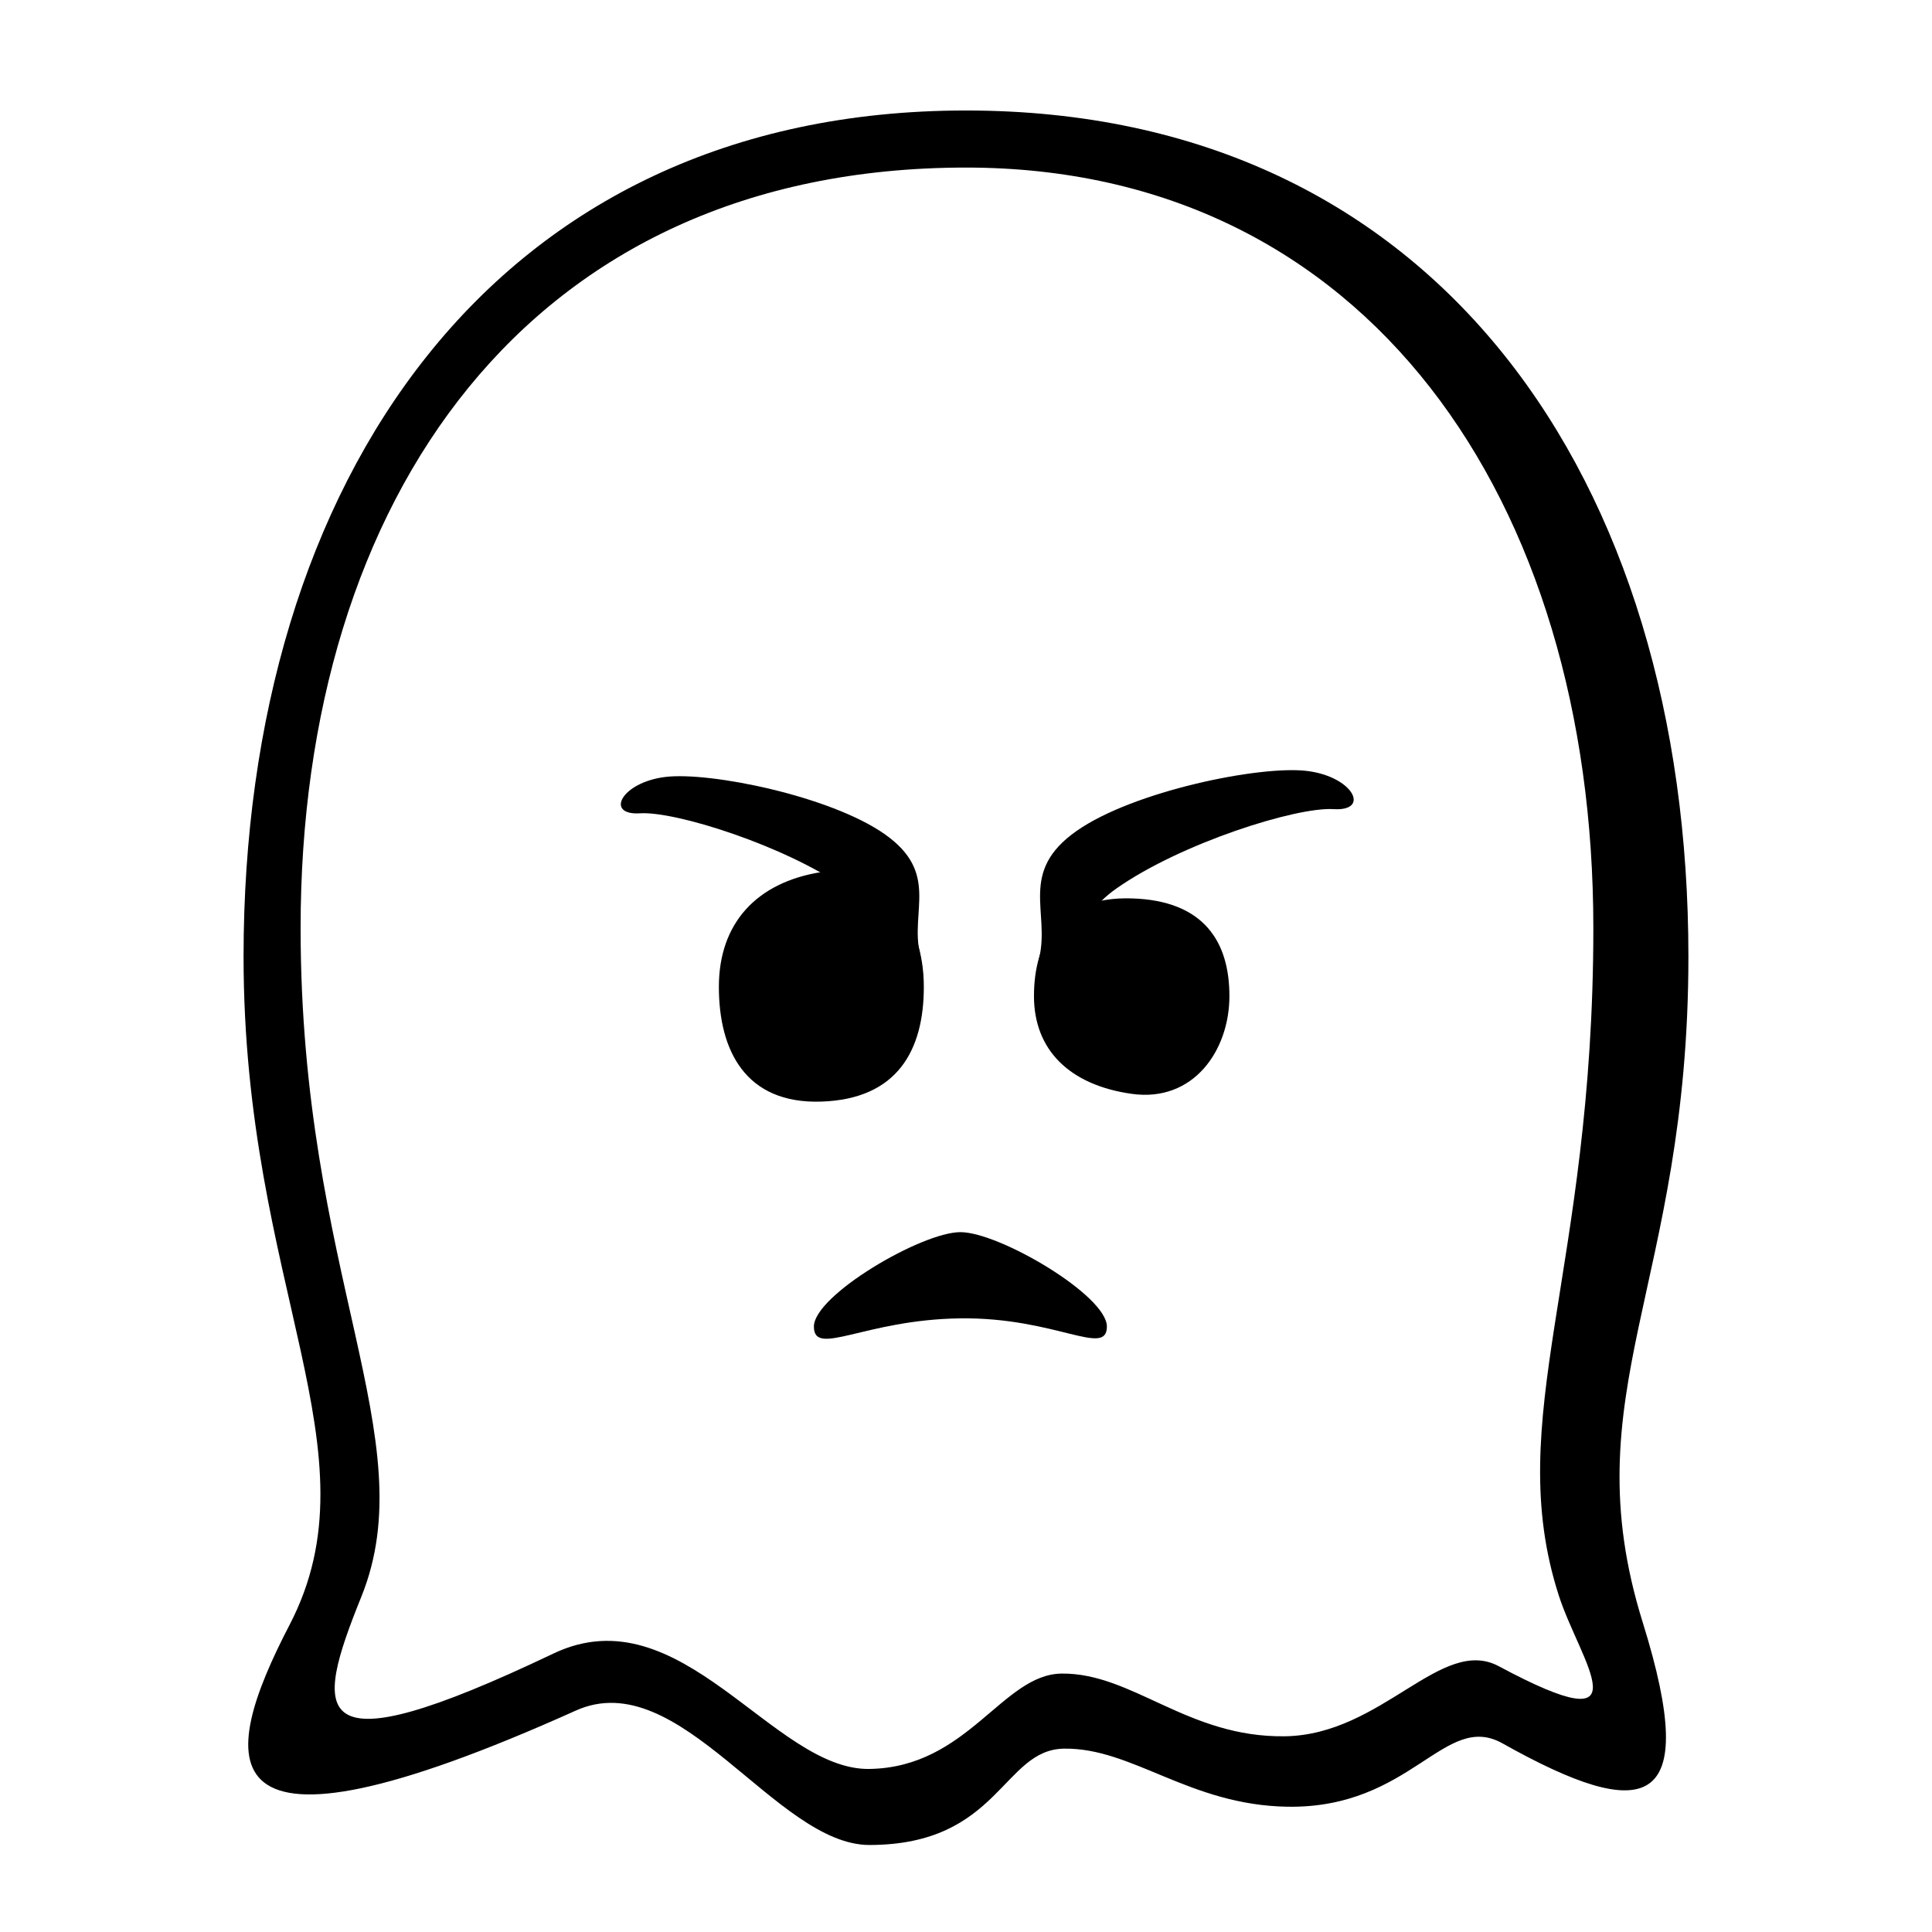 <?xml version="1.0" encoding="UTF-8"?>
<!-- Uploaded to: ICON Repo, www.svgrepo.com, Generator: ICON Repo Mixer Tools -->
<svg fill="#000000" width="800px" height="800px" version="1.1" viewBox="144 144 512 512" xmlns="http://www.w3.org/2000/svg">
 <g fill-rule="evenodd">
  <path d="m374.44 632.94c34.414-0.043 35.227-25.301 51.543-25.531 18.148-0.262 33.227 14.992 59.246 15.391 32.906 0.5 41.578-25.41 56.953-16.785 37.871 21.242 52.836 18.211 37.164-32.043-19.012-60.973 12.098-89.195 12.098-176.49 0-125.95-66.234-224.2-191.45-224.2s-191.45 98.242-191.45 224.2c0 87.488 36.102 131.14 12.18 177.15-18.75 36.062-24.375 67.777 75.875 22.688 27.562-12.398 52.973 35.652 77.836 35.621zm0-20.152c26.098-0.426 35.184-25.125 50.938-25.273 18.781-0.18 33.355 16.977 59.125 16.617 25.77-0.355 41.461-26.73 56.699-18.562 39.617 21.234 21.539-1.211 15.887-18.773-15.094-46.902 9.164-85.355 9.164-176.87 0-113.36-59.996-201.52-166.25-201.52-116.34 0-176.34 88.168-176.34 201.52 0 91.852 32.992 135.36 16.098 177.22-12.676 31.414-14.836 46.395 50.902 15.059 33.816-16.121 58.184 31.004 83.777 30.586z"/>
  <path d="m398.39 493.38c25.328-0.344 38.945 10.414 38.945 2.168 0-8.25-28.512-25.016-38.82-25.016-10.312 0-38.824 16.766-38.824 25.016 0 8.246 13.371-1.82 38.699-2.168z"/>
  <path d="m443.91 433.88c-16.426-2.316-25.898-11.594-25.898-25.898 0-14.305 6.664-26.465 25.898-25.898 19.238 0.566 25.898 11.594 25.898 25.898 0 14.305-9.469 28.215-25.898 25.898zm-82.242-58.773c-17.227 2.723-27.16 13.617-27.16 30.414s6.984 31.078 27.16 30.414c20.172-0.668 27.156-13.617 27.156-30.414s-9.93-33.133-27.156-30.414z"/>
  <path d="m439.96 379.39c-12.707 8.898-8.121 17.203-13.445 28.465s-9.91 2.019-7.09-10.129c2.816-12.148-5.527-22.734 9.898-33.531 15.129-10.594 48.613-17.379 60.973-15.895 12.363 1.484 16.965 10.75 7.094 10.129-9.871-0.621-40.348 9-57.43 20.961z"/>
  <path d="m368.27 379.48c12.098 8.469 7.731 16.371 12.797 27.09 5.066 10.715 9.43 1.918 6.75-9.641-2.68-11.562 5.254-21.633-9.422-31.91-14.395-10.078-46.262-16.535-58.023-15.125-11.762 1.414-16.145 10.23-6.75 9.641 9.395-0.594 38.395 8.562 54.648 19.945z"/>
 </g>
</svg>